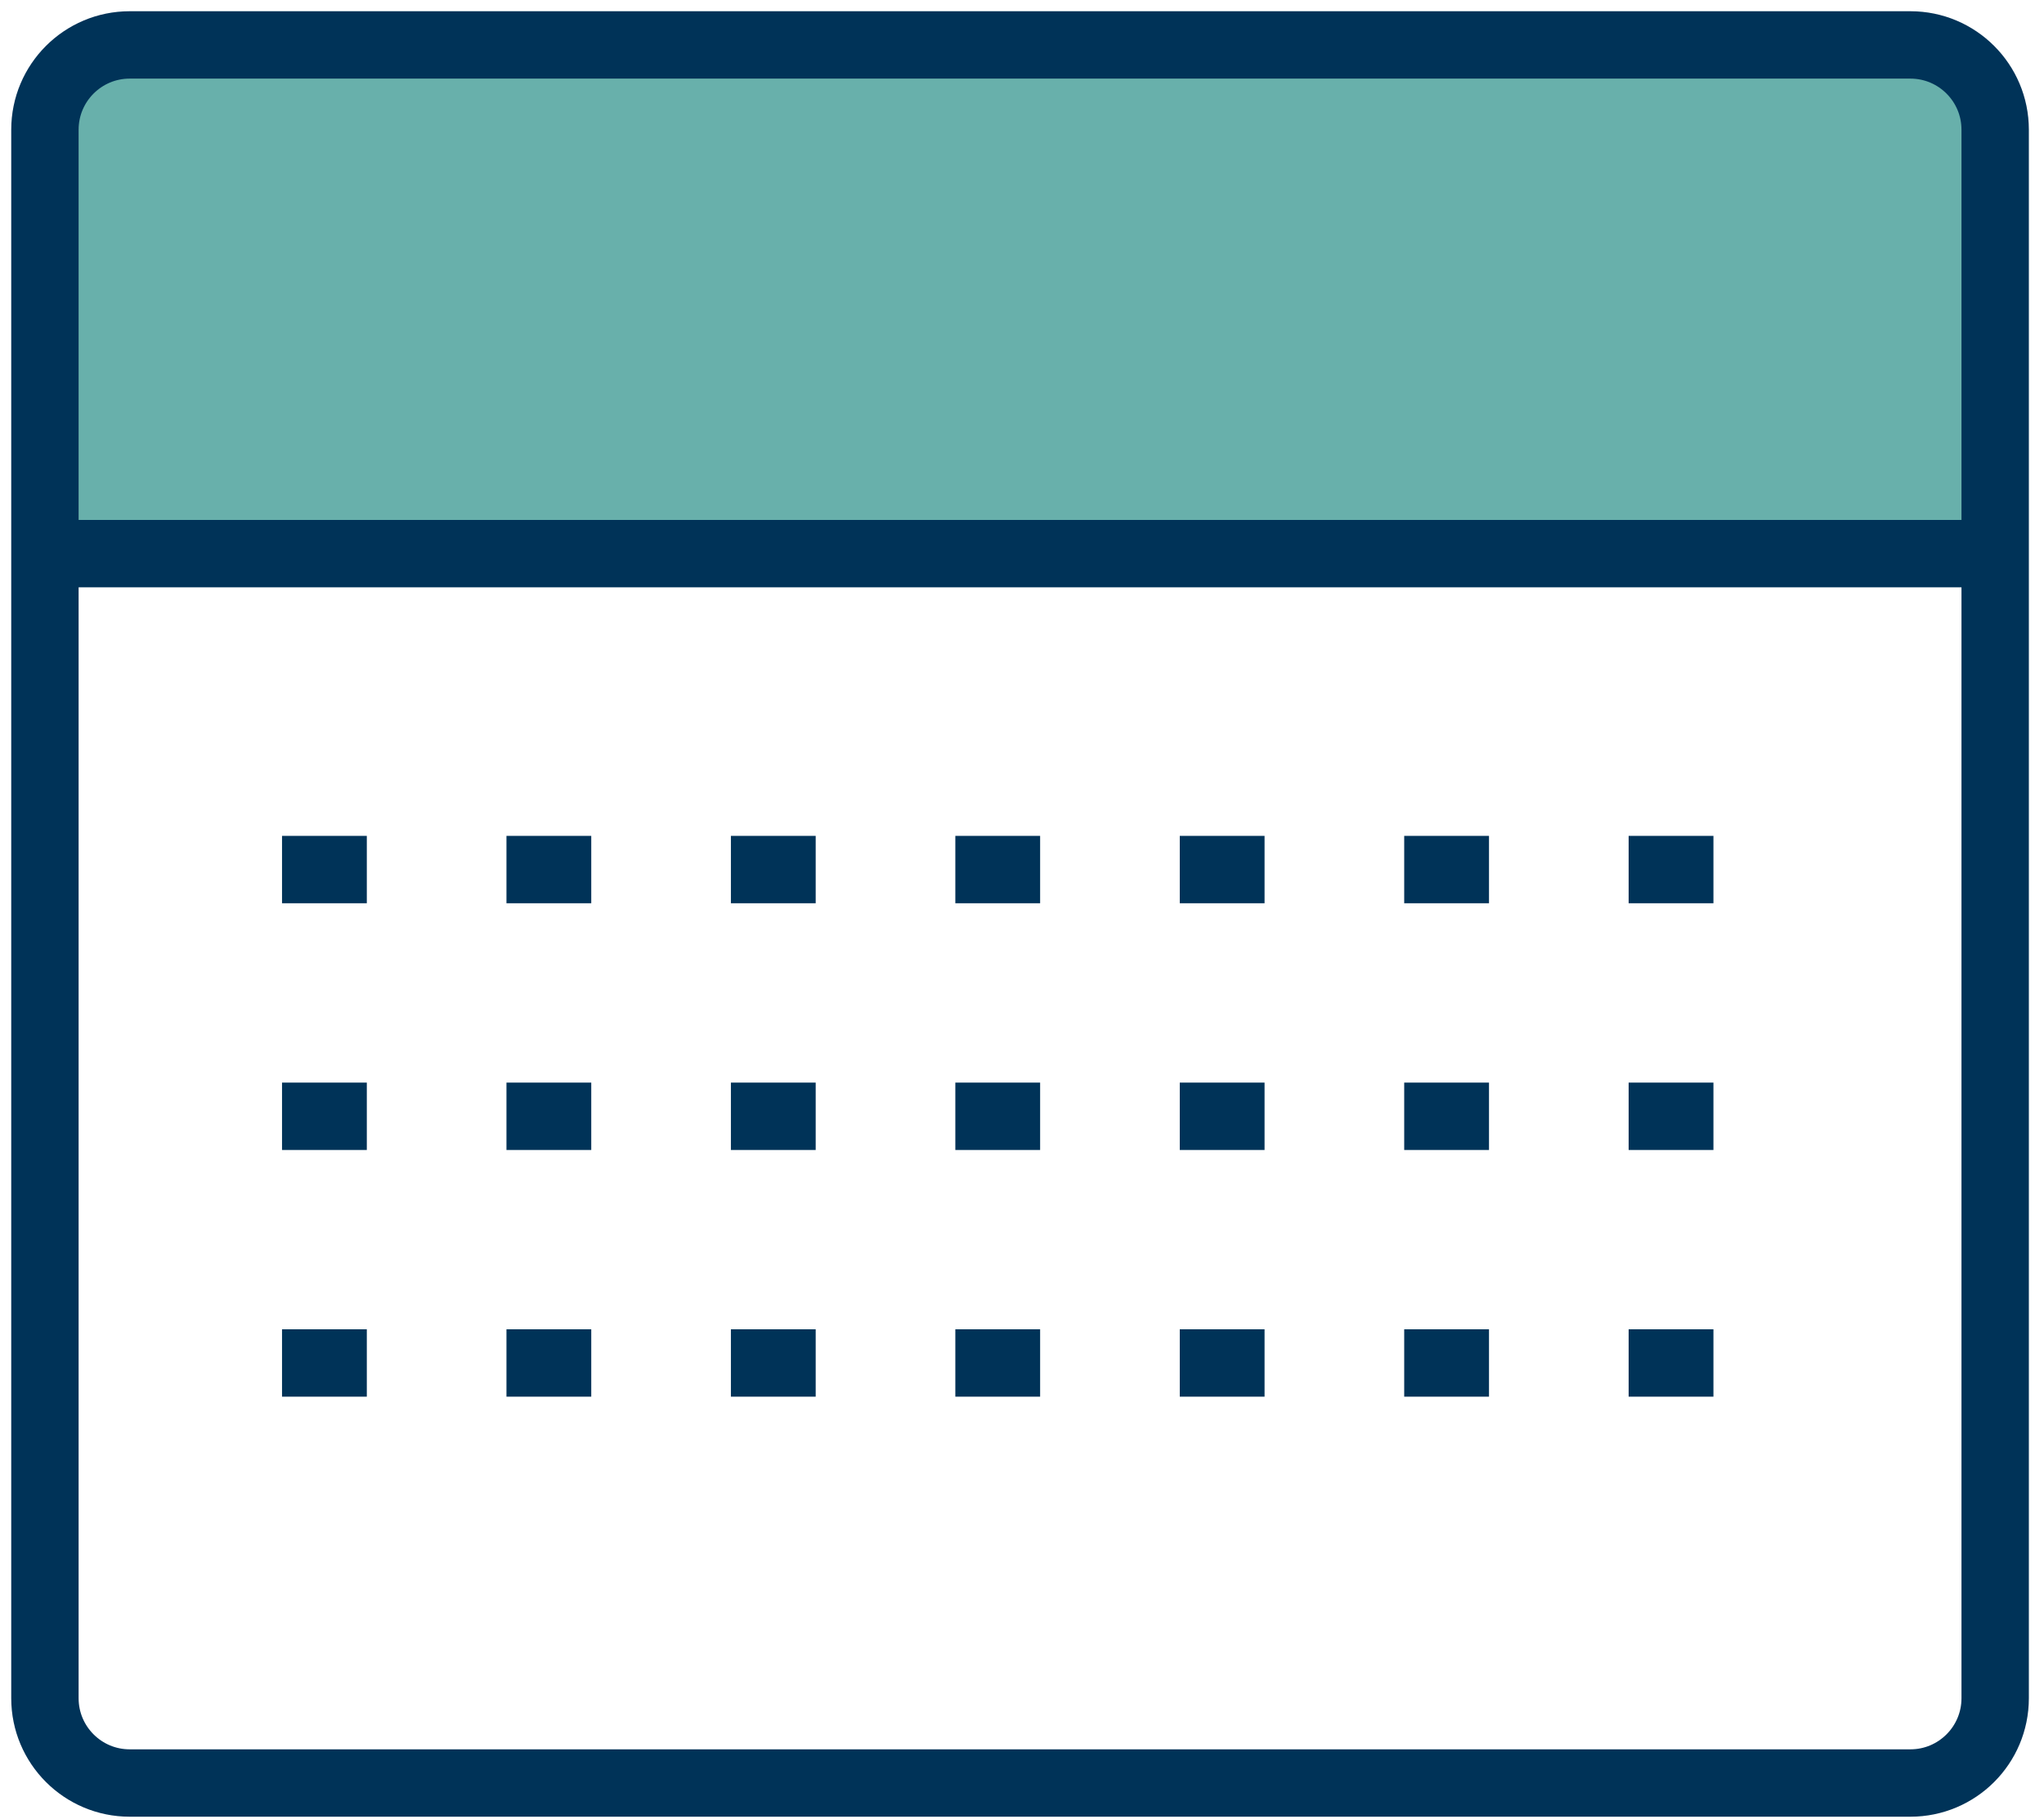 <?xml version="1.0" encoding="UTF-8"?>
<svg width="91px" height="81px" viewBox="0 0 91 81" version="1.1" xmlns="http://www.w3.org/2000/svg" xmlns:xlink="http://www.w3.org/1999/xlink">
    <title>icon_calendar</title>
    <g id="Page-1" stroke="none" stroke-width="1" fill="none" fill-rule="evenodd">
        <g id="PARENTS_Enrichment-Programs" transform="translate(-195, -850)">
            <g id="ICON_BLOCK_4-ACROSS" transform="translate(120, 852)">
                <g id="icon_calendar" transform="translate(77, 0)">
                    <polygon id="Fill-1" fill="#68B0AB" points="0 22.65 86.2 22.65 86.2 0.312 0 0.312"></polygon>
                    <g id="Group-48" stroke="#003358" stroke-width="3">
                        <path d="M83.051,77.388 L3.775,77.388 C1.69,77.388 0,75.698 0,73.613 L0,3.775 C0,1.69 1.69,0 3.775,0 L83.051,0 C85.136,0 86.826,1.69 86.826,3.775 L86.826,73.613 C86.826,75.698 85.136,77.388 83.051,77.388 Z" id="Stroke-2"></path>
                        <line x1="0" y1="22.65" x2="86.826" y2="22.65" id="Stroke-4"></line>
                        <line x1="10.556" y1="36.717" x2="14.331" y2="36.717" id="Stroke-6"></line>
                        <line x1="20.548" y1="36.717" x2="24.323" y2="36.717" id="Stroke-8"></line>
                        <line x1="30.54" y1="36.717" x2="34.315" y2="36.717" id="Stroke-10"></line>
                        <line x1="40.532" y1="36.717" x2="44.307" y2="36.717" id="Stroke-12"></line>
                        <line x1="50.524" y1="36.717" x2="54.299" y2="36.717" id="Stroke-14"></line>
                        <line x1="60.516" y1="36.717" x2="64.291" y2="36.717" id="Stroke-16"></line>
                        <line x1="70.508" y1="36.717" x2="74.283" y2="36.717" id="Stroke-18"></line>
                        <line x1="10.556" y1="47.702" x2="14.331" y2="47.702" id="Stroke-20"></line>
                        <line x1="20.548" y1="47.702" x2="24.323" y2="47.702" id="Stroke-22"></line>
                        <line x1="30.54" y1="47.702" x2="34.315" y2="47.702" id="Stroke-24"></line>
                        <line x1="40.532" y1="47.702" x2="44.307" y2="47.702" id="Stroke-26"></line>
                        <line x1="50.524" y1="47.702" x2="54.299" y2="47.702" id="Stroke-28"></line>
                        <line x1="60.516" y1="47.702" x2="64.291" y2="47.702" id="Stroke-30"></line>
                        <line x1="70.508" y1="47.702" x2="74.283" y2="47.702" id="Stroke-32"></line>
                        <line x1="10.556" y1="58.686" x2="14.331" y2="58.686" id="Stroke-34"></line>
                        <line x1="20.548" y1="58.686" x2="24.323" y2="58.686" id="Stroke-36"></line>
                        <line x1="30.54" y1="58.686" x2="34.315" y2="58.686" id="Stroke-38"></line>
                        <line x1="40.532" y1="58.686" x2="44.307" y2="58.686" id="Stroke-40"></line>
                        <line x1="50.524" y1="58.686" x2="54.299" y2="58.686" id="Stroke-42"></line>
                        <line x1="60.516" y1="58.686" x2="64.291" y2="58.686" id="Stroke-44"></line>
                        <line x1="70.508" y1="58.686" x2="74.283" y2="58.686" id="Stroke-46"></line>
                    </g>
                </g>
            </g>
        </g>
    </g>
</svg>